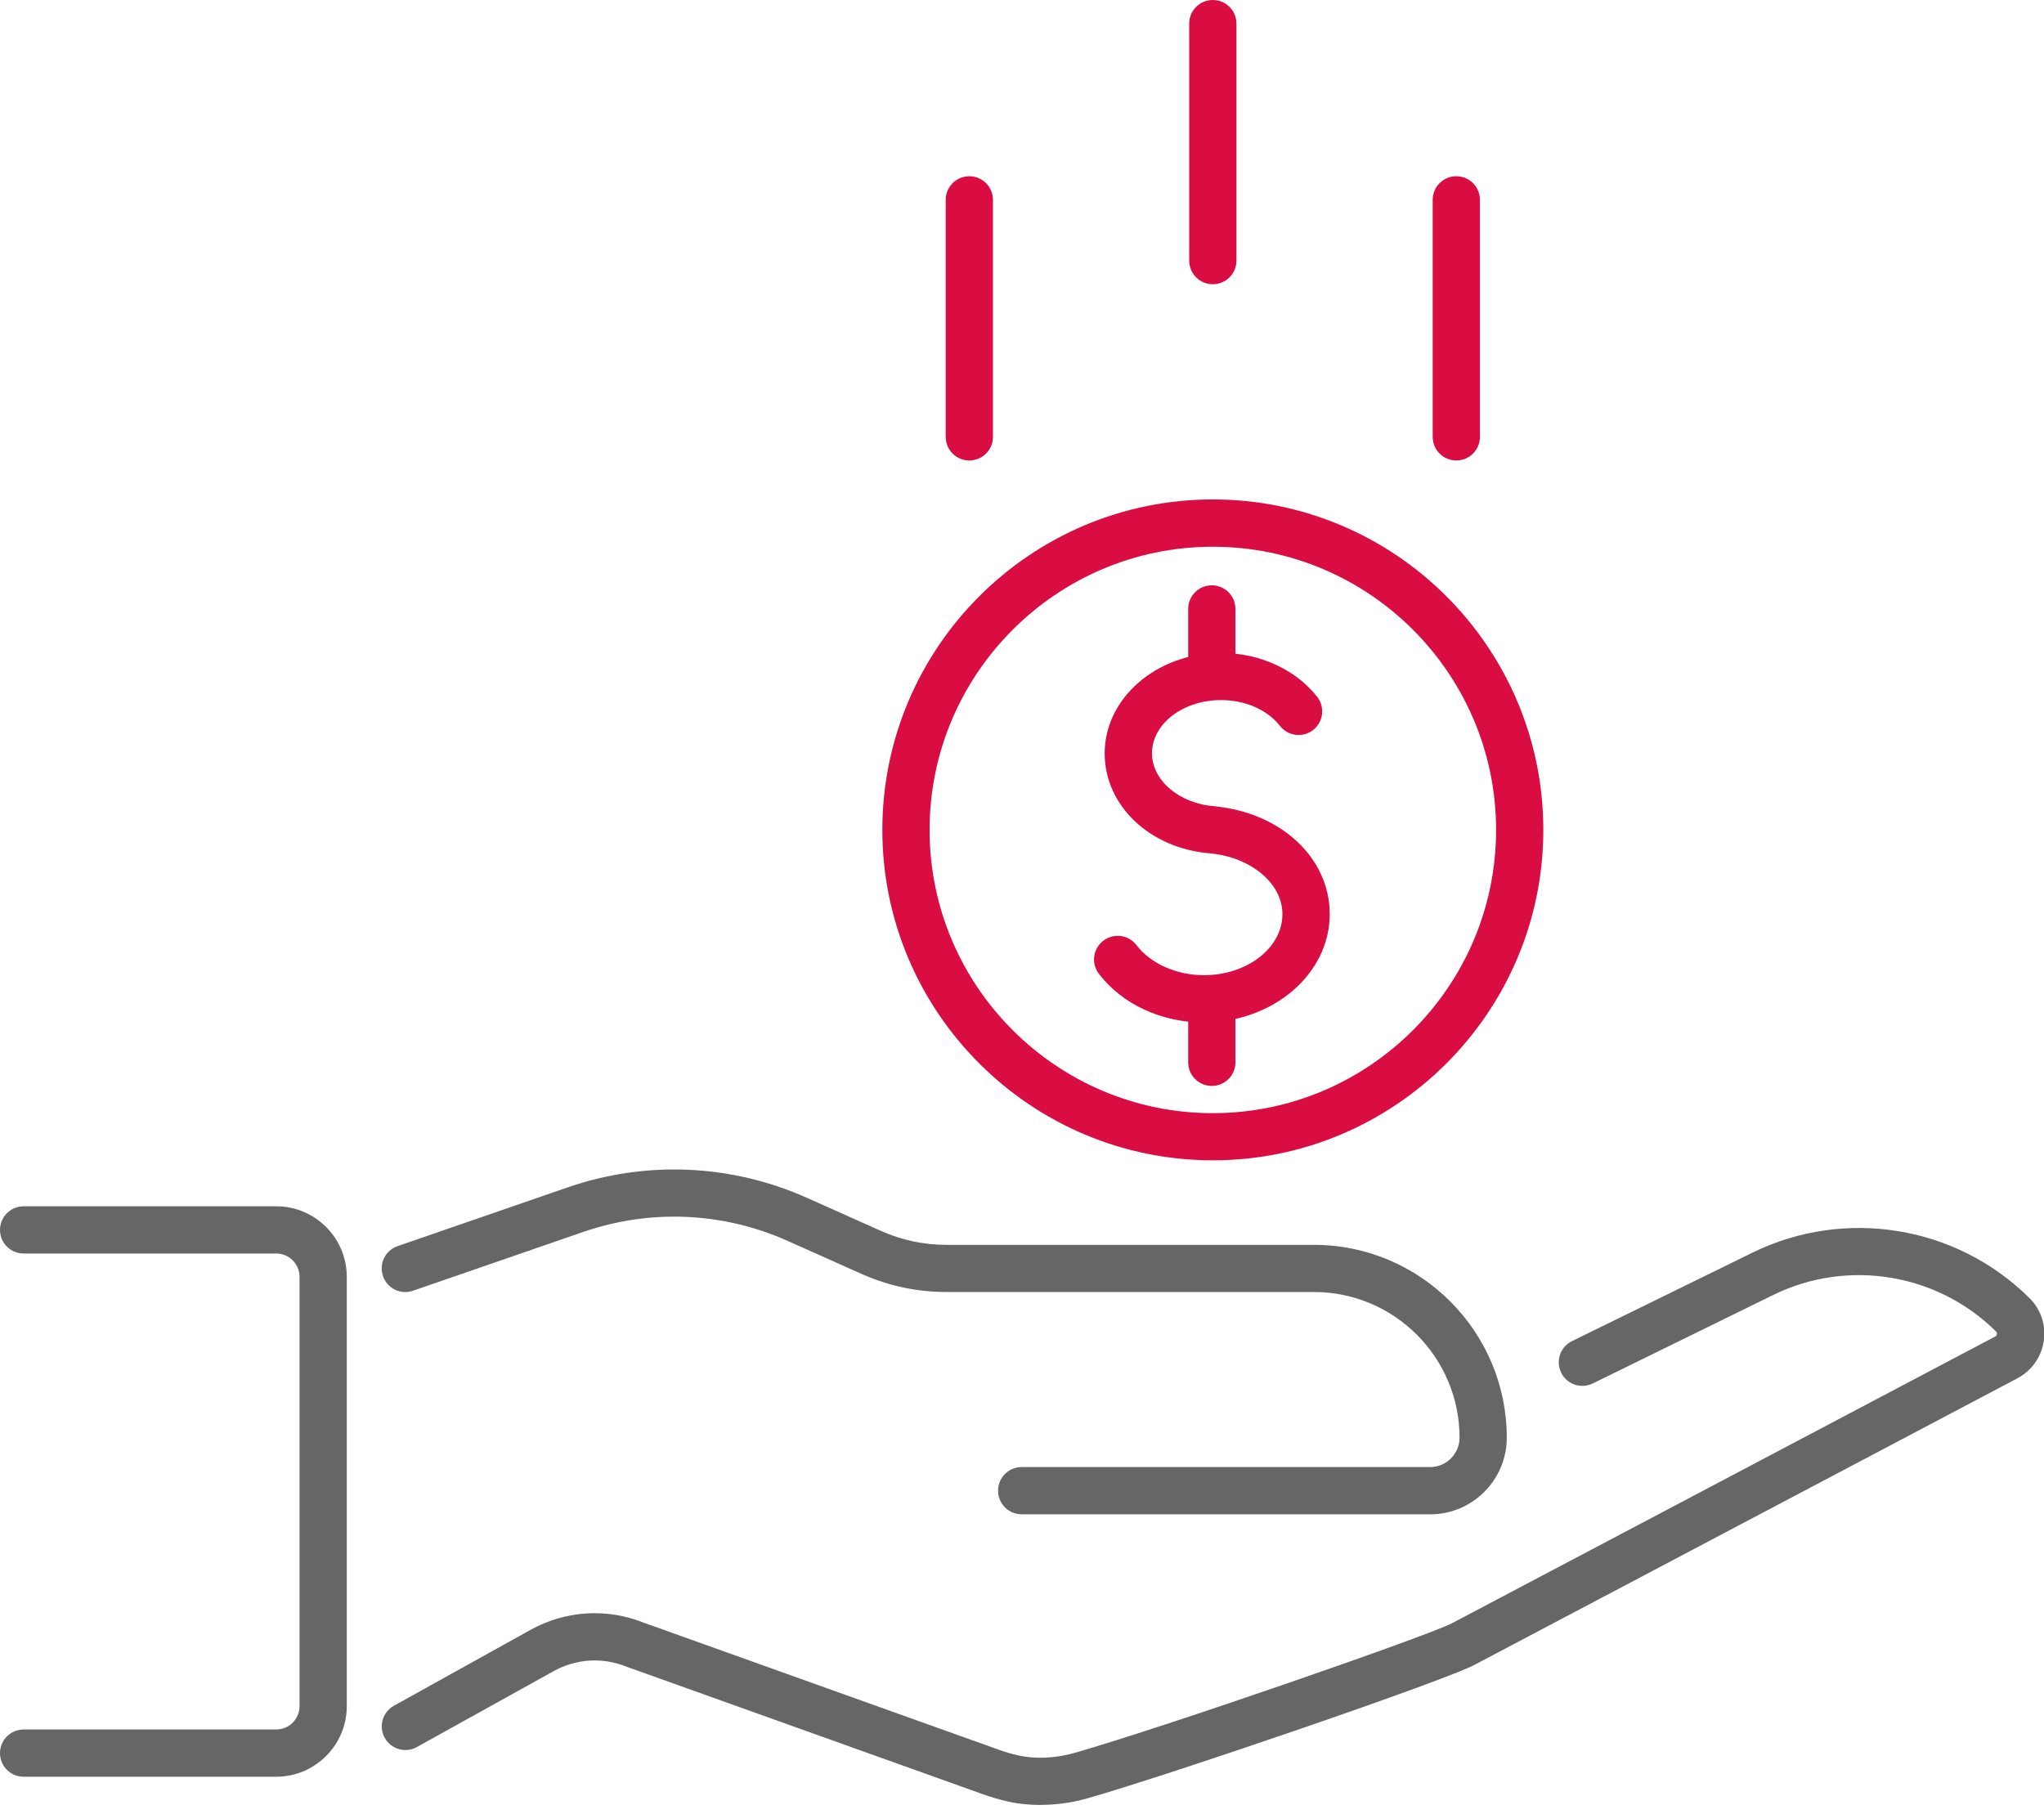 <svg width="160" height="142" viewBox="0 0 160 142" fill="none" xmlns="http://www.w3.org/2000/svg">
<path d="M111.945 118.552H79.975C78.952 118.552 78.126 117.726 78.126 116.703C78.126 115.68 78.952 114.855 79.975 114.855H111.945C113.215 114.855 114.25 113.819 114.25 112.55C114.25 106.264 109.135 101.149 102.85 101.149H74.078C71.779 101.149 69.554 100.675 67.453 99.738L61.66 97.15C56.583 94.882 50.888 94.636 45.632 96.454L32.327 101.051C31.36 101.384 30.312 100.872 29.98 99.905C29.647 98.937 30.158 97.889 31.126 97.557L44.43 92.96C50.58 90.84 57.236 91.129 63.17 93.779L68.963 96.367C70.583 97.088 72.303 97.458 74.078 97.458H102.85C111.175 97.458 117.947 104.231 117.947 112.556C117.947 115.865 115.254 118.558 111.945 118.558V118.552Z" fill="#666666"/>
<path d="M81.436 141.31C80.524 141.31 79.624 141.211 78.768 141.008C78.158 140.866 77.554 140.687 76.931 140.465L49.108 130.507C49.108 130.507 49.059 130.488 49.041 130.482C47.173 129.724 45.084 129.854 43.322 130.84L32.63 136.774C31.736 137.273 30.615 136.947 30.116 136.053C29.617 135.16 29.943 134.038 30.837 133.539L41.522 127.604C44.258 126.082 47.488 125.879 50.39 127.038L78.182 136.984C78.675 137.162 79.144 137.298 79.612 137.409C81.017 137.735 82.595 137.668 84.166 137.218C91.166 135.209 112.026 127.98 113.684 127.068L156.186 104.631C156.26 104.594 156.303 104.532 156.315 104.446C156.334 104.329 156.272 104.268 156.254 104.249C151.656 99.683 144.644 98.524 138.814 101.377L124.678 108.31C123.759 108.76 122.65 108.378 122.206 107.466C121.757 106.548 122.132 105.445 123.051 104.995L137.193 98.062C144.44 94.519 153.154 95.954 158.866 101.63C159.76 102.517 160.167 103.744 159.982 104.995C159.797 106.233 159.027 107.318 157.924 107.903L115.465 130.316C113.357 131.493 91.641 138.925 85.201 140.767C83.957 141.125 82.693 141.303 81.467 141.303L81.436 141.31Z" fill="#666666"/>
<path d="M21.624 139.097H1.849C0.826 139.097 0 138.272 0 137.249C0 136.226 0.826 135.4 1.849 135.4H21.624C22.628 135.4 23.448 134.58 23.448 133.576V99.966C23.448 98.956 22.628 98.136 21.624 98.136H1.849C0.826 98.136 0 97.31 0 96.287C0 95.264 0.826 94.439 1.849 94.439H21.624C24.668 94.439 27.145 96.916 27.145 99.966V133.576C27.145 136.62 24.668 139.097 21.624 139.097Z" fill="#666666"/>
<path d="M94.241 80.049C90.92 80.049 87.845 78.626 86.021 76.241C85.398 75.427 85.552 74.269 86.366 73.647C87.179 73.024 88.338 73.178 88.96 73.992C90.069 75.446 92.097 76.346 94.241 76.346C97.631 76.346 100.385 74.201 100.385 71.57C100.385 69.179 97.97 67.133 94.759 66.812C90.032 66.449 86.471 63.09 86.471 58.98C86.471 54.642 90.556 51.117 95.572 51.117C98.592 51.117 101.408 52.399 103.103 54.549C103.731 55.35 103.596 56.515 102.795 57.144C101.994 57.779 100.829 57.637 100.2 56.836C99.202 55.566 97.471 54.808 95.579 54.808C92.596 54.808 90.174 56.675 90.174 58.974C90.174 61.1 92.331 62.924 95.079 63.121C95.11 63.121 95.147 63.121 95.178 63.134C100.342 63.67 104.089 67.207 104.089 71.564C104.089 76.235 99.677 80.037 94.248 80.037L94.241 80.049Z" fill="#DA0D43"/>
<path d="M94.858 85.016C93.835 85.016 93.009 84.191 93.009 83.168V78.484C93.009 77.461 93.835 76.635 94.858 76.635C95.88 76.635 96.706 77.461 96.706 78.484V83.168C96.706 84.191 95.88 85.016 94.858 85.016Z" fill="#DA0D43"/>
<path d="M94.858 54.408C93.835 54.408 93.009 53.582 93.009 52.559V47.672C93.009 46.649 93.835 45.824 94.858 45.824C95.88 45.824 96.706 46.649 96.706 47.672V52.559C96.706 53.582 95.88 54.408 94.858 54.408Z" fill="#DA0D43"/>
<path d="M94.938 90.84C80.672 90.84 69.068 79.236 69.068 64.97C69.068 50.704 80.672 39.1 94.938 39.1C109.204 39.1 120.808 50.704 120.808 64.97C120.808 79.236 109.204 90.84 94.938 90.84ZM94.938 42.804C82.712 42.804 72.766 52.75 72.766 64.976C72.766 77.202 82.712 87.148 94.938 87.148C107.164 87.148 117.11 77.202 117.11 64.976C117.11 52.75 107.164 42.804 94.938 42.804Z" fill="#DA0D43"/>
<path d="M75.877 36.05C74.854 36.05 74.028 35.224 74.028 34.201V15.646C74.028 14.623 74.854 13.798 75.877 13.798C76.9 13.798 77.726 14.623 77.726 15.646V34.201C77.726 35.224 76.9 36.05 75.877 36.05Z" fill="#DA0D43"/>
<path d="M113.997 36.05C112.974 36.05 112.148 35.224 112.148 34.201V15.646C112.148 14.623 112.974 13.798 113.997 13.798C115.02 13.798 115.846 14.623 115.846 15.646V34.201C115.846 35.224 115.02 36.05 113.997 36.05Z" fill="#DA0D43"/>
<path d="M94.938 22.252C93.915 22.252 93.089 21.427 93.089 20.404V1.849C93.089 0.826 93.915 0 94.938 0C95.96 0 96.786 0.826 96.786 1.849V20.404C96.786 21.427 95.96 22.252 94.938 22.252Z" fill="#DA0D43"/>
</svg>

